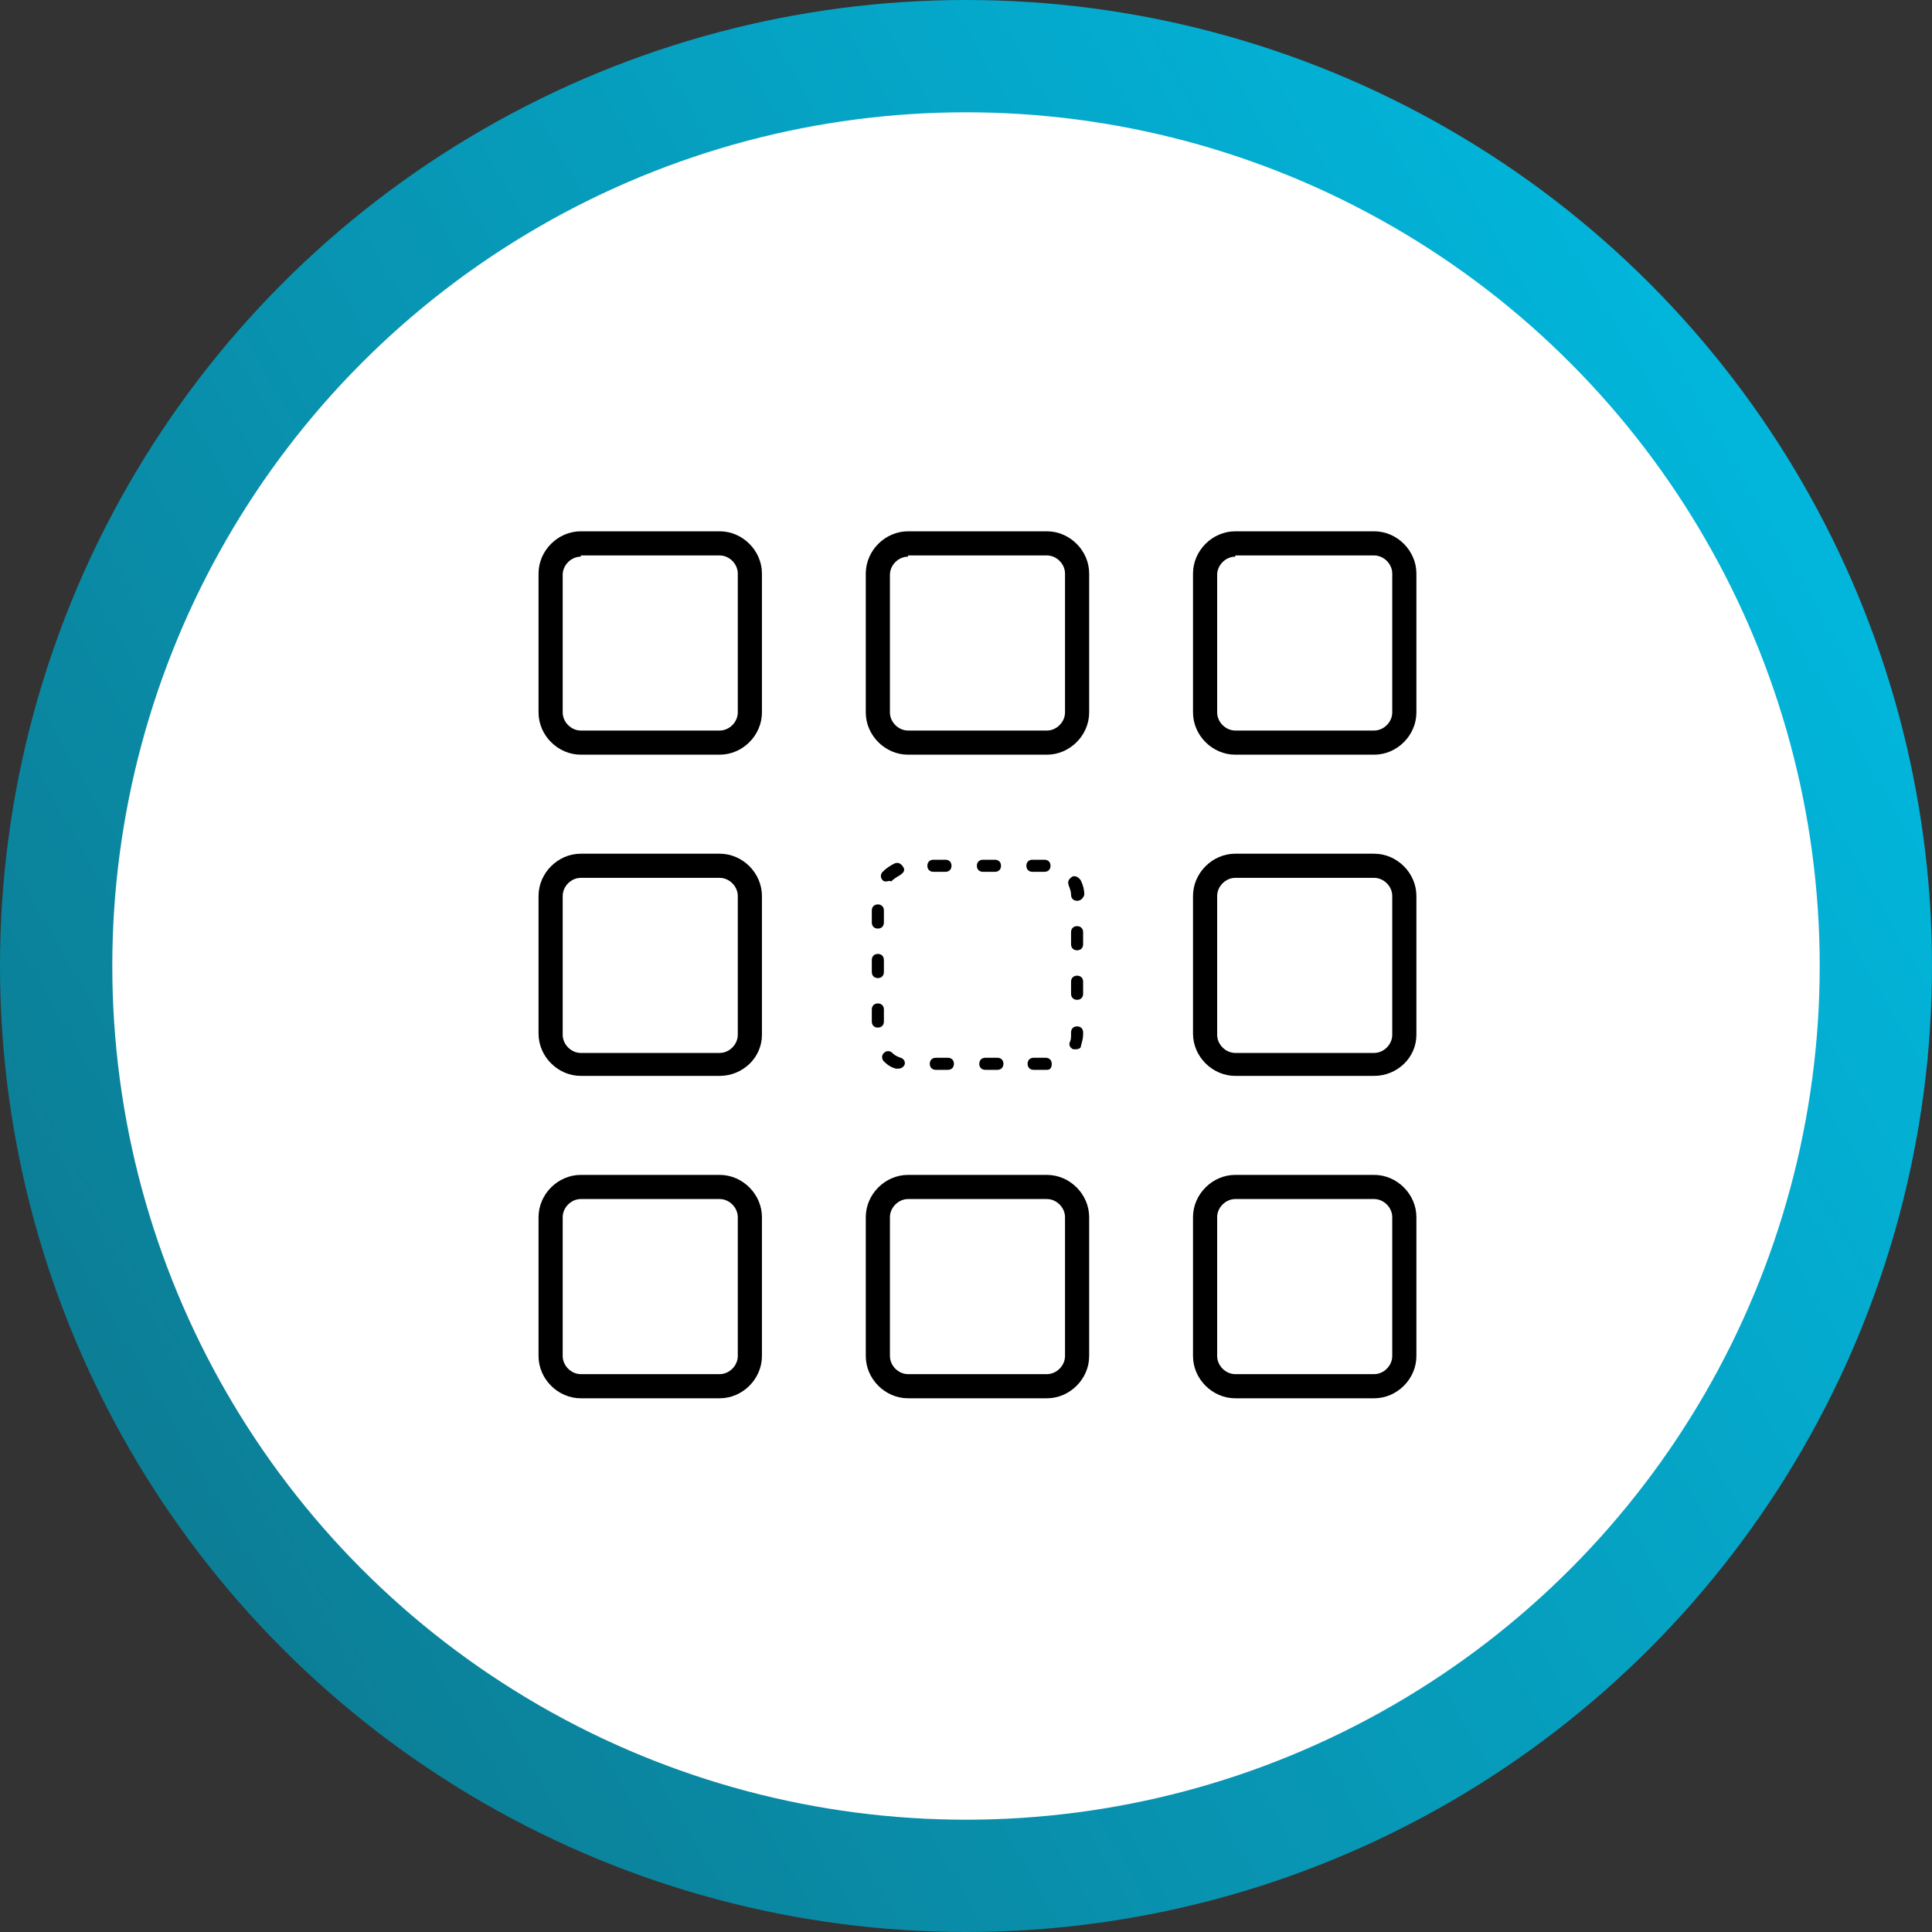 <?xml version="1.0" encoding="utf-8"?>
<!-- Generator: Adobe Illustrator 26.5.0, SVG Export Plug-In . SVG Version: 6.00 Build 0)  -->
<svg version="1.1" id="Layer_1" xmlns="http://www.w3.org/2000/svg" xmlns:xlink="http://www.w3.org/1999/xlink" x="0px" y="0px"
	 viewBox="0 0 160 160" style="enable-background:new 0 0 160 160;" xml:space="preserve">
<rect x="0" y="0" width="160" height="160" fill="#333333" stroke="none"/>
<style type="text/css">
	.st0{fill:url(#SVGID_1_);}
	.st1{fill:#FFFFFF;}
	.st2{fill:url(#SVGID_00000102515234713339406790000003499541407172448183_);}
	.st3{fill:url(#SVGID_00000170258430233281367820000013044912390382754706_);}
	.st4{fill:url(#SVGID_00000095322887309732904720000002771013000391724450_);}
	.st5{fill:url(#SVGID_00000056385615150348501500000000269399223968733828_);}
	.st6{fill:url(#SVGID_00000170249988973888007020000006401706372664265879_);}
	.st7{fill:url(#SVGID_00000012465446675611883730000012138214775999153571_);}
	.st8{fill:url(#SVGID_00000066474288649234578330000012785657253537124993_);}
	.st9{fill:none;stroke:#000000;stroke-linecap:round;stroke-linejoin:round;stroke-dasharray:1,3;}
	.st10{fill:none;stroke:#000000;stroke-width:2;stroke-miterlimit:10;}
	.st11{fill:none;stroke:#000000;stroke-linecap:round;stroke-linejoin:round;stroke-miterlimit:10;stroke-dasharray:1,3;}
	.st12{fill:none;stroke:#000000;stroke-linecap:round;stroke-linejoin:round;}
	.st13{fill:none;stroke:#000000;stroke-linecap:round;stroke-linejoin:round;stroke-dasharray:0.988,2.964;}
	.st14{fill:none;stroke:#000000;stroke-linecap:round;stroke-linejoin:round;stroke-dasharray:0.941,2.823;}
	.st15{fill:none;stroke:#000000;stroke-linecap:round;stroke-linejoin:round;stroke-dasharray:0.944,2.832;}
	.st16{fill:none;stroke:#000000;stroke-linecap:round;stroke-linejoin:round;stroke-dasharray:0.993,2.978;}
	.st17{fill-rule:evenodd;clip-rule:evenodd;fill:none;stroke:#000000;stroke-width:2;stroke-miterlimit:10;}
	.st18{fill:none;stroke:#000000;stroke-linecap:round;stroke-linejoin:round;stroke-dasharray:0.958,2.873;}
	
		.st19{fill-rule:evenodd;clip-rule:evenodd;fill:none;stroke:#000000;stroke-width:1.72;stroke-linejoin:round;stroke-miterlimit:10;}
	.st20{fill:none;stroke:#000000;stroke-linecap:round;stroke-linejoin:round;stroke-dasharray:0.907,2.72;}
	.st21{fill:none;stroke:#000000;stroke-linecap:round;stroke-linejoin:round;stroke-dasharray:1.219,3.658;}
	.st22{fill:none;stroke:#000000;stroke-linecap:round;stroke-linejoin:round;stroke-dasharray:0.95,2.849;}
	.st23{fill:none;stroke:#000000;stroke-linecap:round;stroke-linejoin:round;stroke-dasharray:1.051,3.152;}
	.st24{fill:none;stroke:#000000;stroke-linecap:round;stroke-linejoin:round;stroke-dasharray:1.054,3.163;}
	.st25{fill:none;stroke:#000000;stroke-linecap:round;stroke-linejoin:round;stroke-dasharray:0.927,2.781;}
	.st26{fill:none;stroke:#000000;stroke-miterlimit:10;}
	.st27{fill:none;stroke:#000000;stroke-width:1.667;stroke-miterlimit:10;}
	.st28{fill:none;stroke:#000000;stroke-width:0.833;stroke-miterlimit:10;}
	.st29{fill:none;stroke:#000000;stroke-linecap:round;stroke-linejoin:round;stroke-dasharray:1.045,3.135;}
	.st30{fill:none;stroke:#000000;stroke-linecap:round;stroke-linejoin:round;stroke-dasharray:1.034,3.101;}
	.st31{fill:none;stroke:#000000;stroke-linecap:round;stroke-linejoin:round;stroke-dasharray:1.026,3.077;}
	.st32{fill:none;stroke:#000000;stroke-linecap:round;stroke-linejoin:round;stroke-dasharray:0.974,2.922;}
	.st33{fill:#221F1F;}
	.st34{fill:none;stroke:#000000;stroke-linecap:round;stroke-linejoin:round;stroke-dasharray:1.035,3.104;}
	
		.st35{fill:none;stroke:#000000;stroke-width:0.5;stroke-linecap:round;stroke-linejoin:round;stroke-miterlimit:10;stroke-dasharray:1,3;}
	.st36{fill:none;stroke:#221F1F;stroke-width:0.5;stroke-miterlimit:10;}
</style>
<g>
	<g>
		
			<linearGradient id="SVGID_1_" gradientUnits="userSpaceOnUse" x1="346.68" y1="-1455.242" x2="507.915" y2="-1362.294" gradientTransform="matrix(1 0 0 -1 -336 -1335.281)">
			<stop  offset="0" style="stop-color:#0C7E96"/>
			<stop  offset="1" style="stop-color:#00BFE7"/>
		</linearGradient>
		<circle class="st0" cx="80" cy="80" r="80"/>
	</g>
	<g>
		<circle class="st1" cx="80" cy="80" r="70.7"/>
	</g>
</g>
<g>
	<g>
		<path d="M59.6,62.5H48.1c-1.9,0-3.5-1.6-3.5-3.5V47.5c0-1.9,1.6-3.5,3.5-3.5h11.5c1.9,0,3.5,1.6,3.5,3.5V59
			C63.1,60.9,61.5,62.5,59.6,62.5z M48.1,46.1c-0.8,0-1.5,0.7-1.5,1.5V59c0,0.8,0.7,1.5,1.5,1.5h11.5c0.8,0,1.5-0.7,1.5-1.5V47.5
			c0-0.8-0.7-1.5-1.5-1.5H48.1z"/>
	</g>
	<g>
		<path d="M86.7,62.5H75.2c-1.9,0-3.5-1.6-3.5-3.5V47.5c0-1.9,1.6-3.5,3.5-3.5h11.5c1.9,0,3.5,1.6,3.5,3.5V59
			C90.2,60.9,88.6,62.5,86.7,62.5z M75.2,46.1c-0.8,0-1.5,0.7-1.5,1.5V59c0,0.8,0.7,1.5,1.5,1.5h11.5c0.8,0,1.5-0.7,1.5-1.5V47.5
			c0-0.8-0.7-1.5-1.5-1.5H75.2z"/>
	</g>
	<g>
		<path d="M113.8,62.5h-11.5c-1.9,0-3.5-1.6-3.5-3.5V47.5c0-1.9,1.6-3.5,3.5-3.5h11.5c1.9,0,3.5,1.6,3.5,3.5V59
			C117.3,60.9,115.7,62.5,113.8,62.5z M102.3,46.1c-0.8,0-1.5,0.7-1.5,1.5V59c0,0.8,0.7,1.5,1.5,1.5h11.5c0.8,0,1.5-0.7,1.5-1.5
			V47.5c0-0.8-0.7-1.5-1.5-1.5H102.3z"/>
	</g>
	<g>
		<path d="M59.6,89.1H48.1c-1.9,0-3.5-1.6-3.5-3.5V74.2c0-1.9,1.6-3.5,3.5-3.5h11.5c1.9,0,3.5,1.6,3.5,3.5v11.5
			C63.1,87.6,61.5,89.1,59.6,89.1z M48.1,72.7c-0.8,0-1.5,0.7-1.5,1.5v11.5c0,0.8,0.7,1.5,1.5,1.5h11.5c0.8,0,1.5-0.7,1.5-1.5V74.2
			c0-0.8-0.7-1.5-1.5-1.5H48.1z"/>
	</g>
	<g>
		<path d="M113.8,89.1h-11.5c-1.9,0-3.5-1.6-3.5-3.5V74.2c0-1.9,1.6-3.5,3.5-3.5h11.5c1.9,0,3.5,1.6,3.5,3.5v11.5
			C117.3,87.6,115.7,89.1,113.8,89.1z M102.3,72.7c-0.8,0-1.5,0.7-1.5,1.5v11.5c0,0.8,0.7,1.5,1.5,1.5h11.5c0.8,0,1.5-0.7,1.5-1.5
			V74.2c0-0.8-0.7-1.5-1.5-1.5H102.3z"/>
	</g>
	<g>
		<path d="M59.6,115.8H48.1c-1.9,0-3.5-1.6-3.5-3.5v-11.5c0-1.9,1.6-3.5,3.5-3.5h11.5c1.9,0,3.5,1.6,3.5,3.5v11.5
			C63.1,114.2,61.5,115.8,59.6,115.8z M48.1,99.3c-0.8,0-1.5,0.7-1.5,1.5v11.5c0,0.8,0.7,1.5,1.5,1.5h11.5c0.8,0,1.5-0.7,1.5-1.5
			v-11.5c0-0.8-0.7-1.5-1.5-1.5H48.1z"/>
	</g>
	<g>
		<path d="M86.7,115.8H75.2c-1.9,0-3.5-1.6-3.5-3.5v-11.5c0-1.9,1.6-3.5,3.5-3.5h11.5c1.9,0,3.5,1.6,3.5,3.5v11.5
			C90.2,114.2,88.6,115.8,86.7,115.8z M75.2,99.3c-0.8,0-1.5,0.7-1.5,1.5v11.5c0,0.8,0.7,1.5,1.5,1.5h11.5c0.8,0,1.5-0.7,1.5-1.5
			v-11.5c0-0.8-0.7-1.5-1.5-1.5H75.2z"/>
	</g>
	<g>
		<path d="M113.8,115.8h-11.5c-1.9,0-3.5-1.6-3.5-3.5v-11.5c0-1.9,1.6-3.5,3.5-3.5h11.5c1.9,0,3.5,1.6,3.5,3.5v11.5
			C117.3,114.2,115.7,115.8,113.8,115.8z M102.3,99.3c-0.8,0-1.5,0.7-1.5,1.5v11.5c0,0.8,0.7,1.5,1.5,1.5h11.5
			c0.8,0,1.5-0.7,1.5-1.5v-11.5c0-0.8-0.7-1.5-1.5-1.5H102.3z"/>
	</g>
	<g>
		<path d="M86.7,88.6h-1.1c-0.3,0-0.5-0.2-0.5-0.5s0.2-0.5,0.5-0.5h1c0.3,0,0.5,0.2,0.5,0.5S87,88.6,86.7,88.6z M82.6,88.6h-1
			c-0.3,0-0.5-0.2-0.5-0.5s0.2-0.5,0.5-0.5h1c0.3,0,0.5,0.2,0.5,0.5S82.9,88.6,82.6,88.6z M78.5,88.6h-1c-0.3,0-0.5-0.2-0.5-0.5
			s0.2-0.5,0.5-0.5h1c0.3,0,0.5,0.2,0.5,0.5S78.8,88.6,78.5,88.6z M74.4,88.5c-0.1,0-0.1,0-0.2,0c-0.4-0.1-0.7-0.3-1-0.6
			c-0.2-0.2-0.2-0.5,0-0.7c0.2-0.2,0.5-0.2,0.7,0c0.2,0.2,0.4,0.3,0.7,0.4c0.3,0.1,0.4,0.4,0.3,0.6C74.8,88.4,74.6,88.5,74.4,88.5z
			 M89.1,86.9c-0.1,0-0.1,0-0.2,0c-0.3-0.1-0.4-0.4-0.3-0.6c0.1-0.2,0.1-0.4,0.1-0.6v-0.2c0-0.3,0.2-0.5,0.5-0.5s0.5,0.2,0.5,0.5
			v0.2c0,0.3-0.1,0.6-0.2,1C89.5,86.8,89.3,86.9,89.1,86.9z M72.7,85.1c-0.3,0-0.5-0.2-0.5-0.5v-1c0-0.3,0.2-0.5,0.5-0.5
			s0.5,0.2,0.5,0.5v1C73.2,84.9,73,85.1,72.7,85.1z M89.2,82.8c-0.3,0-0.5-0.2-0.5-0.5v-1c0-0.3,0.2-0.5,0.5-0.5s0.5,0.2,0.5,0.5v1
			C89.7,82.6,89.5,82.8,89.2,82.8z M72.7,81c-0.3,0-0.5-0.2-0.5-0.5v-1c0-0.3,0.2-0.5,0.5-0.5s0.5,0.2,0.5,0.5v1
			C73.2,80.8,73,81,72.7,81z M89.2,78.7c-0.3,0-0.5-0.2-0.5-0.5v-1c0-0.3,0.2-0.5,0.5-0.5s0.5,0.2,0.5,0.5v1
			C89.7,78.5,89.5,78.7,89.2,78.7z M72.7,76.9c-0.3,0-0.5-0.2-0.5-0.5v-1c0-0.3,0.2-0.5,0.5-0.5s0.5,0.2,0.5,0.5v1
			C73.2,76.7,73,76.9,72.7,76.9z M89.2,74.6c-0.3,0-0.5-0.2-0.5-0.5c0-0.3-0.1-0.5-0.2-0.8c-0.1-0.3,0-0.5,0.3-0.7
			c0.2-0.1,0.5,0,0.7,0.3c0.2,0.4,0.3,0.8,0.3,1.2C89.7,74.4,89.5,74.6,89.2,74.6C89.2,74.6,89.2,74.6,89.2,74.6z M73.4,73
			c-0.1,0-0.2,0-0.3-0.1c-0.2-0.2-0.2-0.5,0-0.7c0.3-0.3,0.6-0.5,1-0.7c0.3-0.1,0.5,0,0.7,0.3s0,0.5-0.3,0.7
			c-0.2,0.1-0.5,0.3-0.7,0.5C73.7,72.9,73.5,73,73.4,73z M86.5,72.2h-1c-0.3,0-0.5-0.2-0.5-0.5s0.2-0.5,0.5-0.5h1
			c0.3,0,0.5,0.2,0.5,0.5S86.8,72.2,86.5,72.2z M82.4,72.2h-1c-0.3,0-0.5-0.2-0.5-0.5s0.2-0.5,0.5-0.5h1c0.3,0,0.5,0.2,0.5,0.5
			S82.7,72.2,82.4,72.2z M78.3,72.2h-1c-0.3,0-0.5-0.2-0.5-0.5s0.2-0.5,0.5-0.5h1c0.3,0,0.5,0.2,0.5,0.5S78.6,72.2,78.3,72.2z"/>
	</g>
</g>
</svg>
